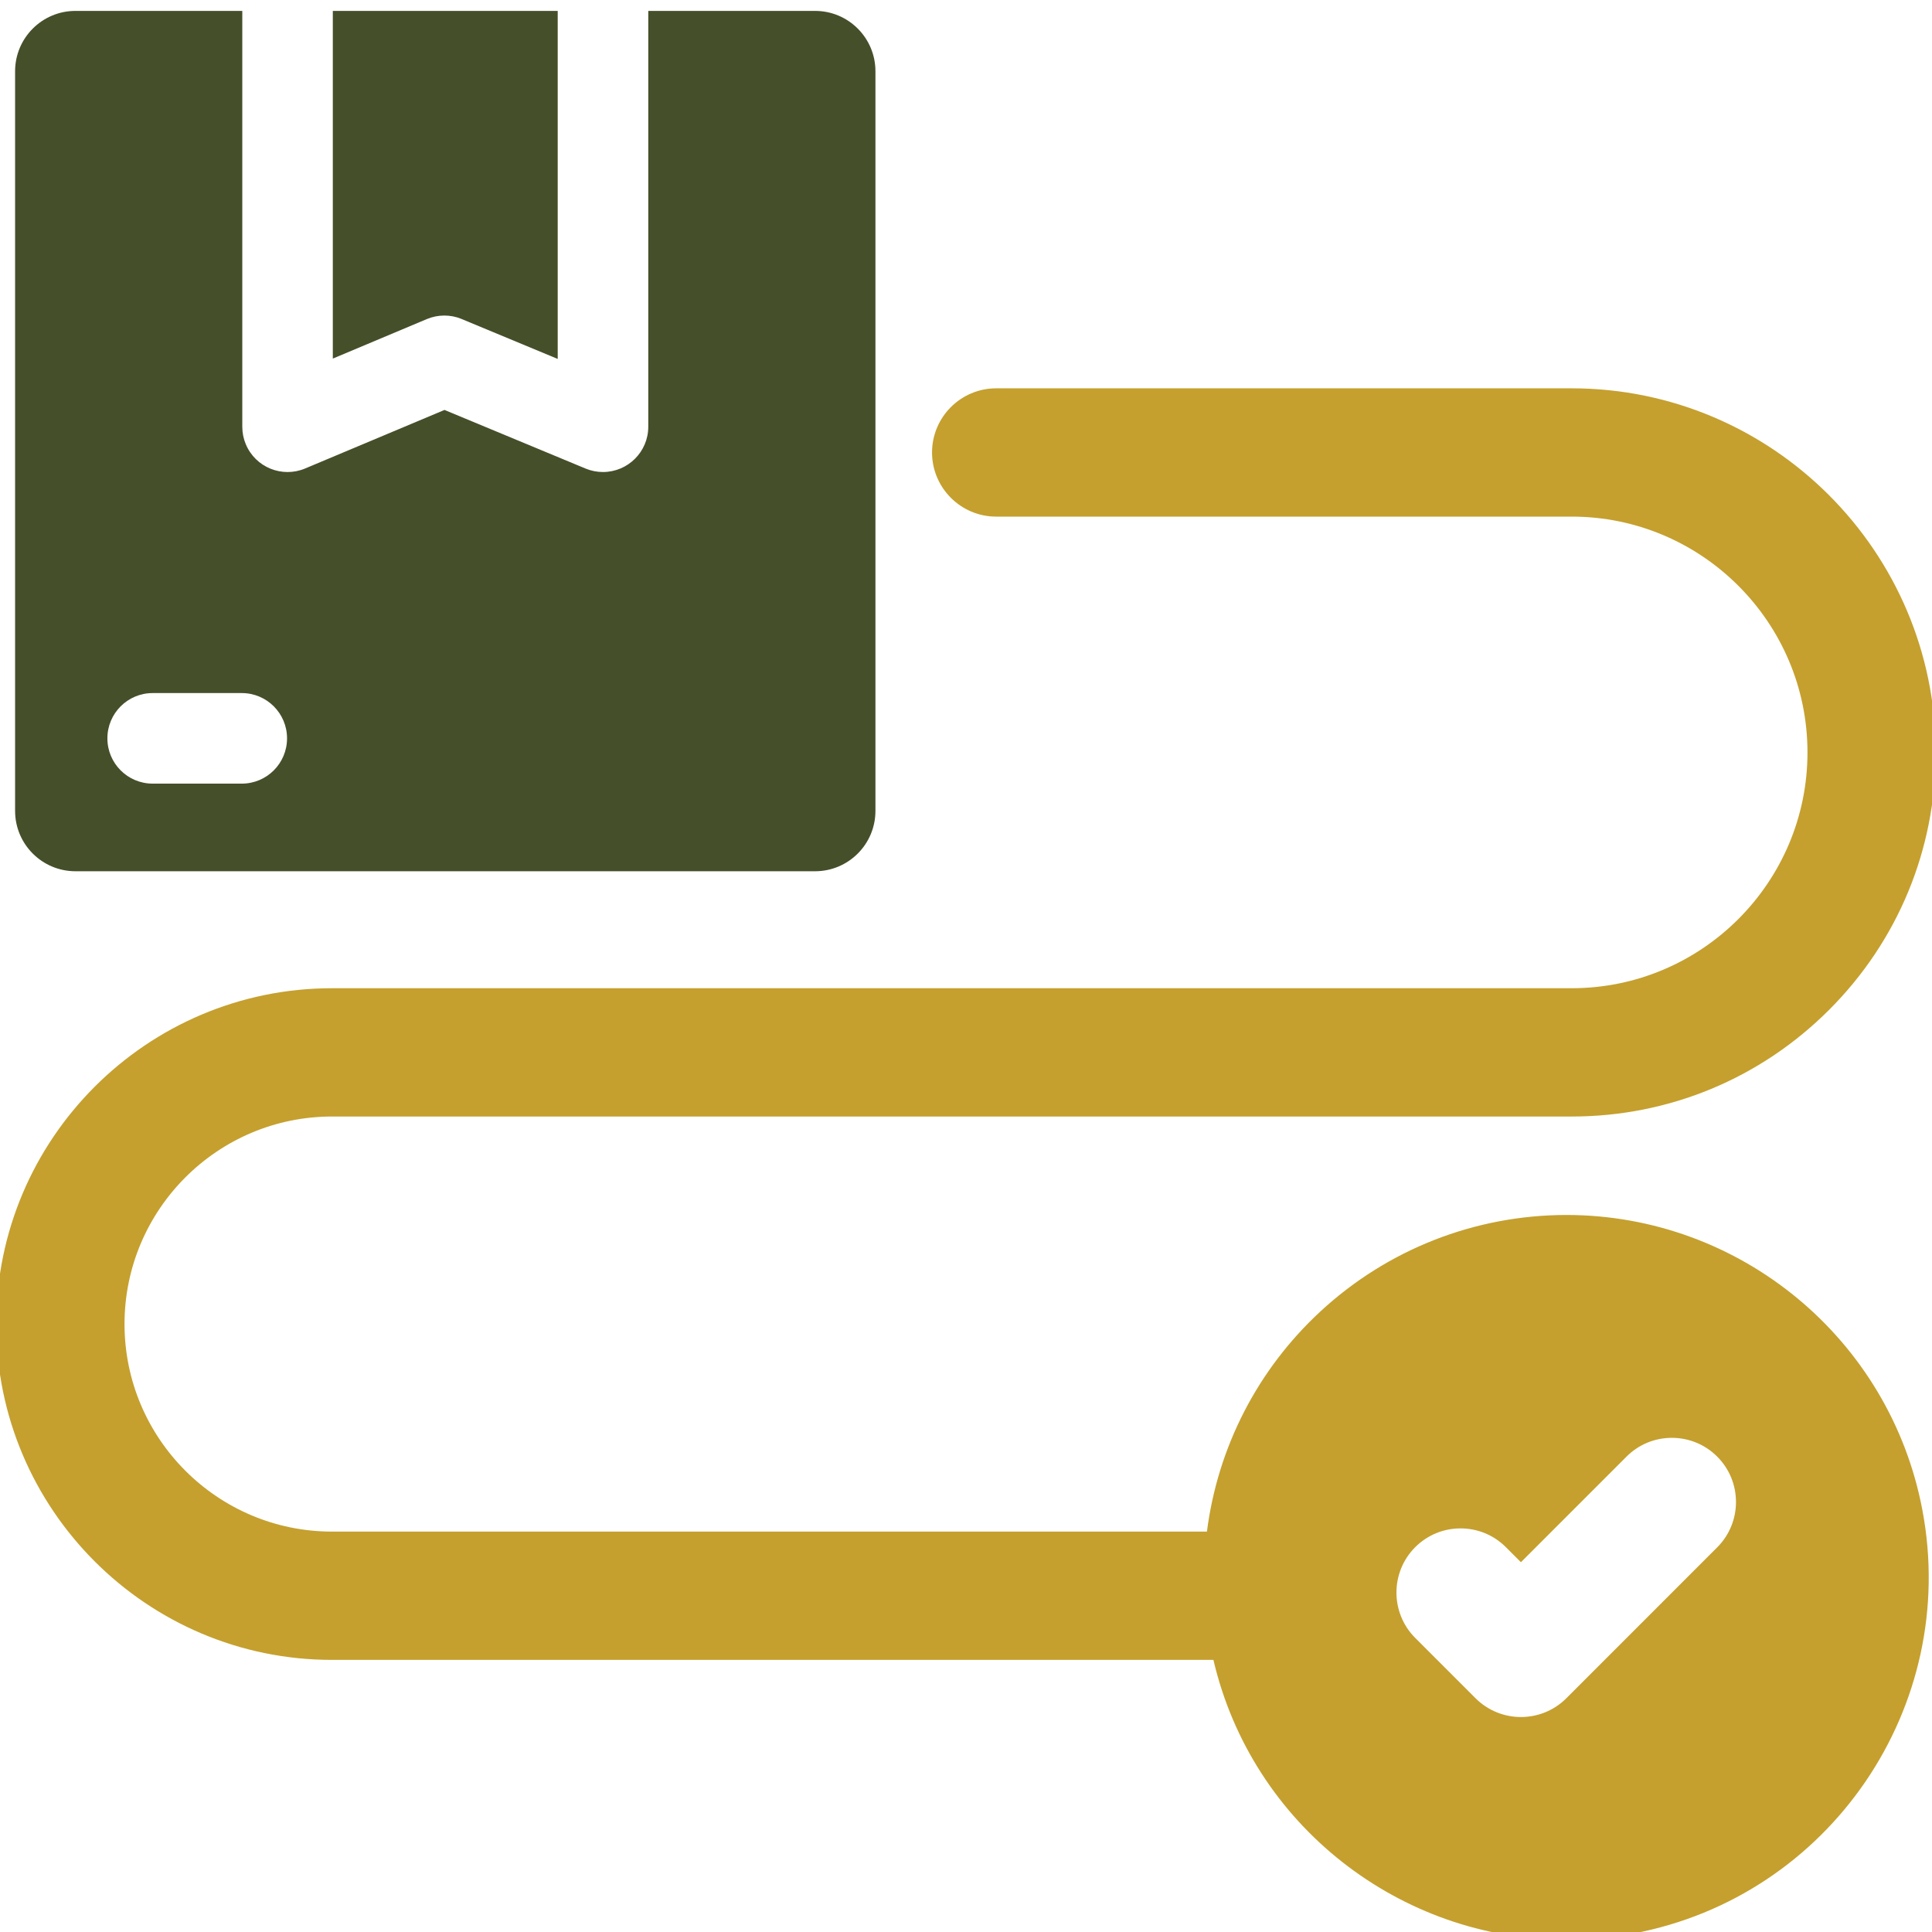 <?xml version="1.0" encoding="UTF-8"?> <svg xmlns="http://www.w3.org/2000/svg" id="artwork" version="1.1" viewBox="0 0 512 512"><defs><style> .st0 { fill: #454f2a; } .st1 { fill: #c5a02e; } </style></defs><path class="st1" d="M415.09,321.98h-.04c-24.22.04-47.35,9.12-65.13,25.57-16.64,15.39-27.21,35.97-30.07,58.34H88c-30.33,0-55-24.67-55-55s24.67-55,55-55h328.51c25.78,0,50.01-10.05,68.23-28.28,18.22-18.22,28.25-42.46,28.24-68.23-.01-53.18-43.29-96.46-96.47-96.47h-152.51c-9.37,0-17,7.63-17,17s7.63,17,17,17h152.51c34.46,0,62.49,28.03,62.49,62.49s-28.03,62.49-62.49,62.49H88c-49.07,0-89,39.93-89,89s39.93,89,89,89h233.57c10.24,43.87,49.58,74.18,93.48,74.18,5.88,0,11.85-.55,17.84-1.68,52.04-9.81,86.39-60.14,76.57-112.17-8.55-45.34-48.23-78.24-94.37-78.24ZM415.08,450.07c-3.32,3.31-7.67,4.96-12.02,4.96s-8.7-1.66-12.02-4.97l-16-16c-6.62-6.63-6.62-17.41,0-24.04,3.21-3.21,7.48-4.98,12.02-4.98s8.81,1.77,12.02,4.98l3.98,3.98,27.98-27.98c3.21-3.21,7.48-4.98,12.02-4.98s8.81,1.77,12.02,4.98c6.63,6.63,6.63,17.41,0,24.04l-40,40.01Z"></path><g><path class="st0" d="M216,2.89h-44.2v110.2c0,6.63-5.39,12-12.02,12-1.57,0-3.13-.31-4.58-.91l-37.41-15.54-36.94,15.52c-6.12,2.56-13.15-.31-15.71-6.43-.62-1.47-.93-3.04-.93-4.63V2.89H20C11.16,2.89,4,10.06,4,18.89v196c0,8.84,7.16,16,16,16h196c8.84,0,16-7.16,16-16V18.89c0-8.84-7.16-16-16-16h0ZM64.07,207.67h-23.61c-6.63,0-12-5.37-12-12s5.37-12,12-12h23.61c6.63,0,12,5.37,12,12s-5.37,12-12,12Z"></path><path class="st0" d="M122.36,84.55l25.44,10.57V2.89h-59.6v92.14l24.91-10.47c2.96-1.24,6.29-1.25,9.25-.02Z"></path></g></svg> 